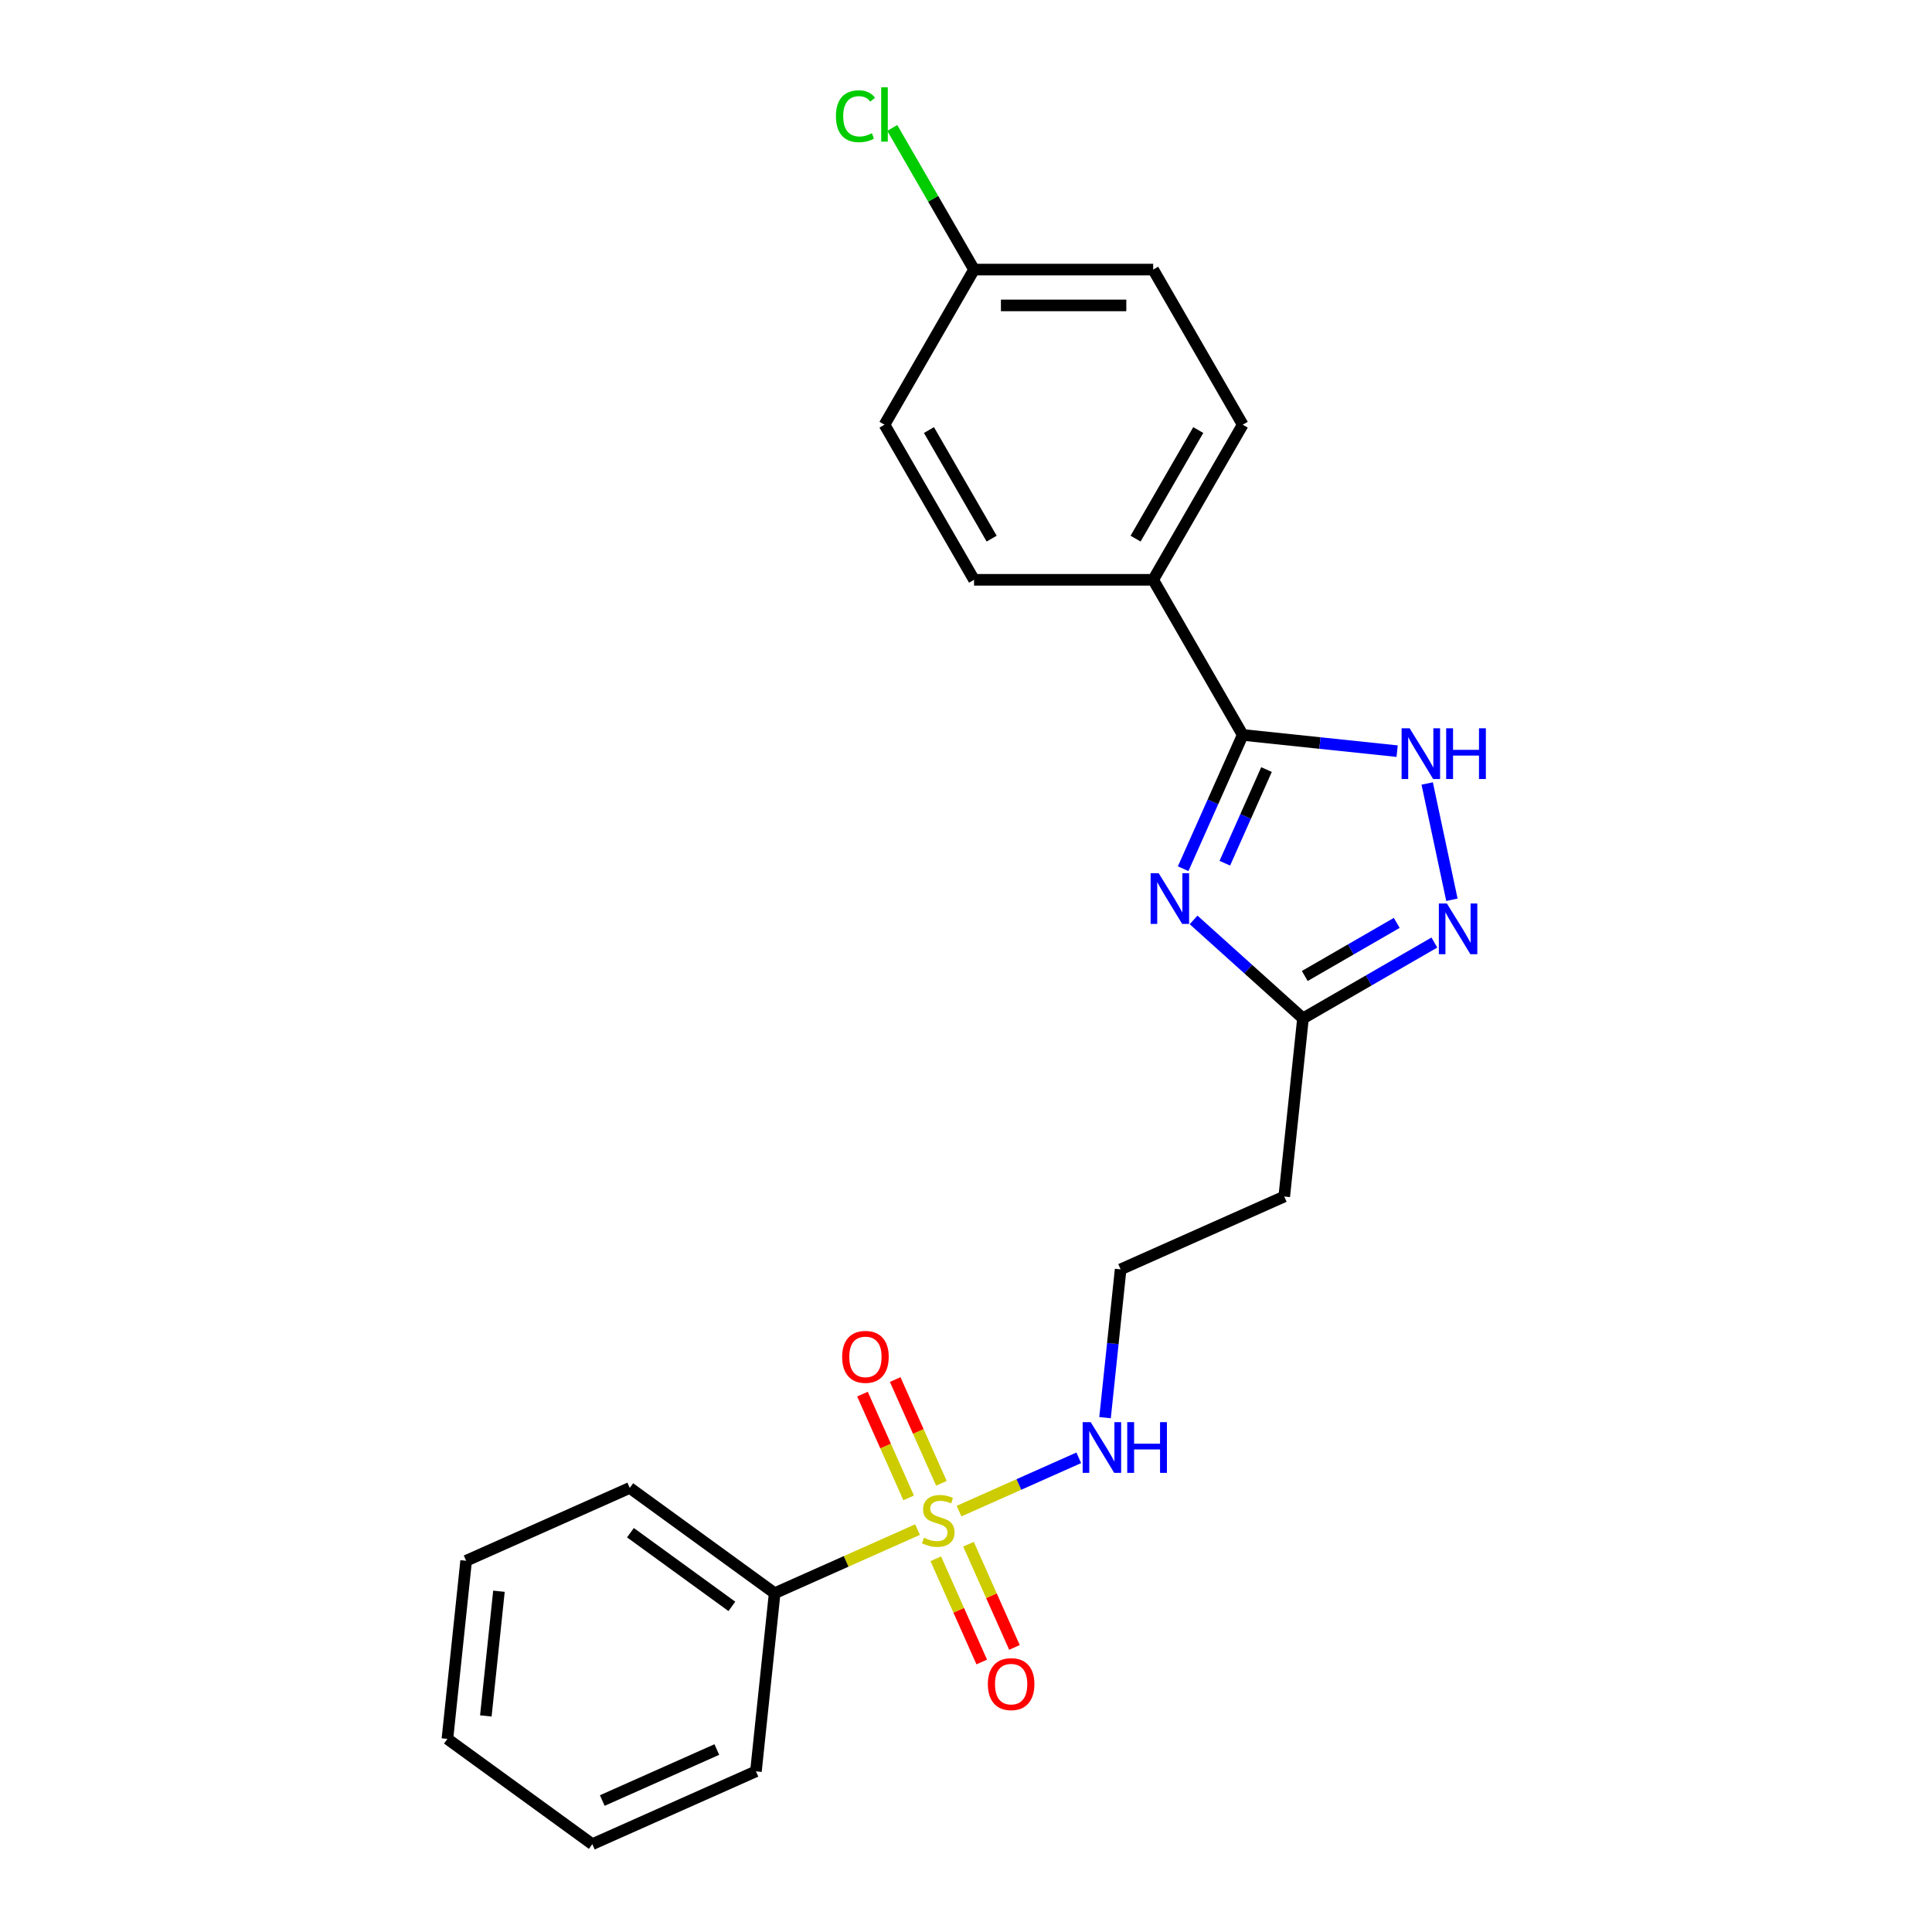 <?xml version='1.0' encoding='iso-8859-1'?>
<svg version='1.1' baseProfile='full'
              xmlns='http://www.w3.org/2000/svg'
                      xmlns:rdkit='http://www.rdkit.org/xml'
                      xmlns:xlink='http://www.w3.org/1999/xlink'
                  xml:space='preserve'
width='1000px' height='1000px' viewBox='0 0 1000 1000'>
<!-- END OF HEADER -->
<rect style='opacity:1.0;fill:#FFFFFF;stroke:none' width='1000' height='1000' x='0' y='0'> </rect>
<path class='bond-5' d='M 487.263,767.754 L 475.307,740.902' style='fill:none;fill-rule:evenodd;stroke:#CCCC00;stroke-width:6px;stroke-linecap:butt;stroke-linejoin:miter;stroke-opacity:1' />
<path class='bond-5' d='M 475.307,740.902 L 463.352,714.05' style='fill:none;fill-rule:evenodd;stroke:#FF0000;stroke-width:6px;stroke-linecap:butt;stroke-linejoin:miter;stroke-opacity:1' />
<path class='bond-5' d='M 470.324,775.295 L 458.369,748.443' style='fill:none;fill-rule:evenodd;stroke:#CCCC00;stroke-width:6px;stroke-linecap:butt;stroke-linejoin:miter;stroke-opacity:1' />
<path class='bond-5' d='M 458.369,748.443 L 446.413,721.591' style='fill:none;fill-rule:evenodd;stroke:#FF0000;stroke-width:6px;stroke-linecap:butt;stroke-linejoin:miter;stroke-opacity:1' />
<path class='bond-6' d='M 484.358,806.816 L 496.252,833.529' style='fill:none;fill-rule:evenodd;stroke:#CCCC00;stroke-width:6px;stroke-linecap:butt;stroke-linejoin:miter;stroke-opacity:1' />
<path class='bond-6' d='M 496.252,833.529 L 508.145,860.243' style='fill:none;fill-rule:evenodd;stroke:#FF0000;stroke-width:6px;stroke-linecap:butt;stroke-linejoin:miter;stroke-opacity:1' />
<path class='bond-6' d='M 501.296,799.274 L 513.19,825.988' style='fill:none;fill-rule:evenodd;stroke:#CCCC00;stroke-width:6px;stroke-linecap:butt;stroke-linejoin:miter;stroke-opacity:1' />
<path class='bond-6' d='M 513.19,825.988 L 525.083,852.701' style='fill:none;fill-rule:evenodd;stroke:#FF0000;stroke-width:6px;stroke-linecap:butt;stroke-linejoin:miter;stroke-opacity:1' />
<path class='bond-8' d='M 474.918,791.712 L 437.94,808.176' style='fill:none;fill-rule:evenodd;stroke:#CCCC00;stroke-width:6px;stroke-linecap:butt;stroke-linejoin:miter;stroke-opacity:1' />
<path class='bond-8' d='M 437.94,808.176 L 400.962,824.64' style='fill:none;fill-rule:evenodd;stroke:#000000;stroke-width:6px;stroke-linecap:butt;stroke-linejoin:miter;stroke-opacity:1' />
<path class='bond-9' d='M 496.389,782.153 L 527.377,768.356' style='fill:none;fill-rule:evenodd;stroke:#CCCC00;stroke-width:6px;stroke-linecap:butt;stroke-linejoin:miter;stroke-opacity:1' />
<path class='bond-9' d='M 527.377,768.356 L 558.364,754.559' style='fill:none;fill-rule:evenodd;stroke:#0000FF;stroke-width:6px;stroke-linecap:butt;stroke-linejoin:miter;stroke-opacity:1' />
<path class='bond-0' d='M 617.798,476.14 L 646.108,501.63' style='fill:none;fill-rule:evenodd;stroke:#0000FF;stroke-width:6px;stroke-linecap:butt;stroke-linejoin:miter;stroke-opacity:1' />
<path class='bond-0' d='M 646.108,501.63 L 674.418,527.121' style='fill:none;fill-rule:evenodd;stroke:#000000;stroke-width:6px;stroke-linecap:butt;stroke-linejoin:miter;stroke-opacity:1' />
<path class='bond-1' d='M 612.4,449.643 L 627.815,415.02' style='fill:none;fill-rule:evenodd;stroke:#0000FF;stroke-width:6px;stroke-linecap:butt;stroke-linejoin:miter;stroke-opacity:1' />
<path class='bond-1' d='M 627.815,415.02 L 643.23,380.396' style='fill:none;fill-rule:evenodd;stroke:#000000;stroke-width:6px;stroke-linecap:butt;stroke-linejoin:miter;stroke-opacity:1' />
<path class='bond-1' d='M 633.963,446.797 L 644.753,422.561' style='fill:none;fill-rule:evenodd;stroke:#0000FF;stroke-width:6px;stroke-linecap:butt;stroke-linejoin:miter;stroke-opacity:1' />
<path class='bond-1' d='M 644.753,422.561 L 655.544,398.325' style='fill:none;fill-rule:evenodd;stroke:#000000;stroke-width:6px;stroke-linecap:butt;stroke-linejoin:miter;stroke-opacity:1' />
<path class='bond-7' d='M 643.23,380.396 L 596.877,300.11' style='fill:none;fill-rule:evenodd;stroke:#000000;stroke-width:6px;stroke-linecap:butt;stroke-linejoin:miter;stroke-opacity:1' />
<path class='bond-24' d='M 643.23,380.396 L 683.193,384.597' style='fill:none;fill-rule:evenodd;stroke:#000000;stroke-width:6px;stroke-linecap:butt;stroke-linejoin:miter;stroke-opacity:1' />
<path class='bond-24' d='M 683.193,384.597 L 723.155,388.797' style='fill:none;fill-rule:evenodd;stroke:#0000FF;stroke-width:6px;stroke-linecap:butt;stroke-linejoin:miter;stroke-opacity:1' />
<path class='bond-2' d='M 738.712,405.532 L 751.505,465.717' style='fill:none;fill-rule:evenodd;stroke:#0000FF;stroke-width:6px;stroke-linecap:butt;stroke-linejoin:miter;stroke-opacity:1' />
<path class='bond-3' d='M 742.429,487.854 L 708.424,507.487' style='fill:none;fill-rule:evenodd;stroke:#0000FF;stroke-width:6px;stroke-linecap:butt;stroke-linejoin:miter;stroke-opacity:1' />
<path class='bond-3' d='M 708.424,507.487 L 674.418,527.121' style='fill:none;fill-rule:evenodd;stroke:#000000;stroke-width:6px;stroke-linecap:butt;stroke-linejoin:miter;stroke-opacity:1' />
<path class='bond-3' d='M 722.957,477.687 L 699.153,491.43' style='fill:none;fill-rule:evenodd;stroke:#0000FF;stroke-width:6px;stroke-linecap:butt;stroke-linejoin:miter;stroke-opacity:1' />
<path class='bond-3' d='M 699.153,491.43 L 675.349,505.174' style='fill:none;fill-rule:evenodd;stroke:#000000;stroke-width:6px;stroke-linecap:butt;stroke-linejoin:miter;stroke-opacity:1' />
<path class='bond-4' d='M 674.418,527.121 L 664.727,619.319' style='fill:none;fill-rule:evenodd;stroke:#000000;stroke-width:6px;stroke-linecap:butt;stroke-linejoin:miter;stroke-opacity:1' />
<path class='bond-11' d='M 596.877,300.11 L 643.23,219.824' style='fill:none;fill-rule:evenodd;stroke:#000000;stroke-width:6px;stroke-linecap:butt;stroke-linejoin:miter;stroke-opacity:1' />
<path class='bond-11' d='M 587.773,278.797 L 620.22,222.596' style='fill:none;fill-rule:evenodd;stroke:#000000;stroke-width:6px;stroke-linecap:butt;stroke-linejoin:miter;stroke-opacity:1' />
<path class='bond-12' d='M 596.877,300.11 L 504.171,300.11' style='fill:none;fill-rule:evenodd;stroke:#000000;stroke-width:6px;stroke-linecap:butt;stroke-linejoin:miter;stroke-opacity:1' />
<path class='bond-18' d='M 400.962,824.64 L 325.961,770.148' style='fill:none;fill-rule:evenodd;stroke:#000000;stroke-width:6px;stroke-linecap:butt;stroke-linejoin:miter;stroke-opacity:1' />
<path class='bond-18' d='M 378.813,831.466 L 326.312,793.322' style='fill:none;fill-rule:evenodd;stroke:#000000;stroke-width:6px;stroke-linecap:butt;stroke-linejoin:miter;stroke-opacity:1' />
<path class='bond-19' d='M 400.962,824.64 L 391.271,916.838' style='fill:none;fill-rule:evenodd;stroke:#000000;stroke-width:6px;stroke-linecap:butt;stroke-linejoin:miter;stroke-opacity:1' />
<path class='bond-13' d='M 571.968,733.78 L 576.002,695.404' style='fill:none;fill-rule:evenodd;stroke:#0000FF;stroke-width:6px;stroke-linecap:butt;stroke-linejoin:miter;stroke-opacity:1' />
<path class='bond-13' d='M 576.002,695.404 L 580.035,657.027' style='fill:none;fill-rule:evenodd;stroke:#000000;stroke-width:6px;stroke-linecap:butt;stroke-linejoin:miter;stroke-opacity:1' />
<path class='bond-10' d='M 664.727,619.319 L 580.035,657.027' style='fill:none;fill-rule:evenodd;stroke:#000000;stroke-width:6px;stroke-linecap:butt;stroke-linejoin:miter;stroke-opacity:1' />
<path class='bond-16' d='M 643.23,219.824 L 596.877,139.538' style='fill:none;fill-rule:evenodd;stroke:#000000;stroke-width:6px;stroke-linecap:butt;stroke-linejoin:miter;stroke-opacity:1' />
<path class='bond-15' d='M 504.171,300.11 L 457.817,219.824' style='fill:none;fill-rule:evenodd;stroke:#000000;stroke-width:6px;stroke-linecap:butt;stroke-linejoin:miter;stroke-opacity:1' />
<path class='bond-15' d='M 513.275,278.797 L 480.828,222.596' style='fill:none;fill-rule:evenodd;stroke:#000000;stroke-width:6px;stroke-linecap:butt;stroke-linejoin:miter;stroke-opacity:1' />
<path class='bond-14' d='M 504.171,139.538 L 457.817,219.824' style='fill:none;fill-rule:evenodd;stroke:#000000;stroke-width:6px;stroke-linecap:butt;stroke-linejoin:miter;stroke-opacity:1' />
<path class='bond-17' d='M 504.171,139.538 L 483.006,102.879' style='fill:none;fill-rule:evenodd;stroke:#000000;stroke-width:6px;stroke-linecap:butt;stroke-linejoin:miter;stroke-opacity:1' />
<path class='bond-17' d='M 483.006,102.879 L 461.841,66.22' style='fill:none;fill-rule:evenodd;stroke:#00CC00;stroke-width:6px;stroke-linecap:butt;stroke-linejoin:miter;stroke-opacity:1' />
<path class='bond-25' d='M 504.171,139.538 L 596.877,139.538' style='fill:none;fill-rule:evenodd;stroke:#000000;stroke-width:6px;stroke-linecap:butt;stroke-linejoin:miter;stroke-opacity:1' />
<path class='bond-25' d='M 518.077,158.079 L 582.971,158.079' style='fill:none;fill-rule:evenodd;stroke:#000000;stroke-width:6px;stroke-linecap:butt;stroke-linejoin:miter;stroke-opacity:1' />
<path class='bond-20' d='M 325.961,770.148 L 241.269,807.855' style='fill:none;fill-rule:evenodd;stroke:#000000;stroke-width:6px;stroke-linecap:butt;stroke-linejoin:miter;stroke-opacity:1' />
<path class='bond-21' d='M 391.271,916.838 L 306.58,954.545' style='fill:none;fill-rule:evenodd;stroke:#000000;stroke-width:6px;stroke-linecap:butt;stroke-linejoin:miter;stroke-opacity:1' />
<path class='bond-21' d='M 371.026,905.556 L 311.742,931.951' style='fill:none;fill-rule:evenodd;stroke:#000000;stroke-width:6px;stroke-linecap:butt;stroke-linejoin:miter;stroke-opacity:1' />
<path class='bond-23' d='M 241.269,807.855 L 231.578,900.054' style='fill:none;fill-rule:evenodd;stroke:#000000;stroke-width:6px;stroke-linecap:butt;stroke-linejoin:miter;stroke-opacity:1' />
<path class='bond-23' d='M 258.255,823.623 L 251.472,888.162' style='fill:none;fill-rule:evenodd;stroke:#000000;stroke-width:6px;stroke-linecap:butt;stroke-linejoin:miter;stroke-opacity:1' />
<path class='bond-22' d='M 306.58,954.545 L 231.578,900.054' style='fill:none;fill-rule:evenodd;stroke:#000000;stroke-width:6px;stroke-linecap:butt;stroke-linejoin:miter;stroke-opacity:1' />
<path  class='atom-0' d='M 478.237 795.944
Q 478.534 796.055, 479.757 796.574
Q 480.981 797.093, 482.316 797.427
Q 483.688 797.723, 485.023 797.723
Q 487.508 797.723, 488.954 796.537
Q 490.4 795.313, 490.4 793.199
Q 490.4 791.753, 489.658 790.863
Q 488.954 789.973, 487.841 789.491
Q 486.729 789.009, 484.875 788.453
Q 482.538 787.748, 481.129 787.081
Q 479.757 786.413, 478.756 785.004
Q 477.792 783.595, 477.792 781.222
Q 477.792 777.921, 480.017 775.882
Q 482.279 773.842, 486.729 773.842
Q 489.77 773.842, 493.218 775.289
L 492.365 778.144
Q 489.213 776.846, 486.84 776.846
Q 484.281 776.846, 482.872 777.921
Q 481.463 778.96, 481.5 780.777
Q 481.5 782.186, 482.205 783.039
Q 482.946 783.892, 483.985 784.374
Q 485.06 784.856, 486.84 785.412
Q 489.213 786.154, 490.622 786.895
Q 492.032 787.637, 493.033 789.157
Q 494.071 790.641, 494.071 793.199
Q 494.071 796.834, 491.624 798.799
Q 489.213 800.727, 485.171 800.727
Q 482.835 800.727, 481.055 800.208
Q 479.312 799.726, 477.236 798.873
L 478.237 795.944
' fill='#CCCC00'/>
<path  class='atom-1' d='M 599.72 451.961
L 608.323 465.867
Q 609.176 467.239, 610.548 469.723
Q 611.92 472.208, 611.994 472.356
L 611.994 451.961
L 615.48 451.961
L 615.48 478.215
L 611.883 478.215
L 602.649 463.011
Q 601.574 461.231, 600.424 459.192
Q 599.312 457.152, 598.978 456.522
L 598.978 478.215
L 595.567 478.215
L 595.567 451.961
L 599.72 451.961
' fill='#0000FF'/>
<path  class='atom-3' d='M 729.626 376.96
L 738.229 390.866
Q 739.082 392.238, 740.454 394.722
Q 741.826 397.207, 741.9 397.355
L 741.9 376.96
L 745.386 376.96
L 745.386 403.214
L 741.789 403.214
L 732.555 388.01
Q 731.48 386.23, 730.33 384.191
Q 729.218 382.151, 728.884 381.521
L 728.884 403.214
L 725.472 403.214
L 725.472 376.96
L 729.626 376.96
' fill='#0000FF'/>
<path  class='atom-3' d='M 748.538 376.96
L 752.098 376.96
L 752.098 388.121
L 765.522 388.121
L 765.522 376.96
L 769.082 376.96
L 769.082 403.214
L 765.522 403.214
L 765.522 391.088
L 752.098 391.088
L 752.098 403.214
L 748.538 403.214
L 748.538 376.96
' fill='#0000FF'/>
<path  class='atom-4' d='M 748.9 467.64
L 757.504 481.546
Q 758.356 482.918, 759.729 485.403
Q 761.101 487.887, 761.175 488.036
L 761.175 467.64
L 764.661 467.64
L 764.661 493.895
L 761.064 493.895
L 751.83 478.691
Q 750.755 476.911, 749.605 474.871
Q 748.493 472.832, 748.159 472.201
L 748.159 493.895
L 744.747 493.895
L 744.747 467.64
L 748.9 467.64
' fill='#0000FF'/>
<path  class='atom-6' d='M 435.894 702.315
Q 435.894 696.011, 439.009 692.488
Q 442.124 688.965, 447.946 688.965
Q 453.768 688.965, 456.883 692.488
Q 459.998 696.011, 459.998 702.315
Q 459.998 708.693, 456.846 712.327
Q 453.694 715.924, 447.946 715.924
Q 442.161 715.924, 439.009 712.327
Q 435.894 708.73, 435.894 702.315
M 447.946 712.958
Q 451.951 712.958, 454.102 710.288
Q 456.29 707.581, 456.29 702.315
Q 456.29 697.16, 454.102 694.565
Q 451.951 691.932, 447.946 691.932
Q 443.941 691.932, 441.753 694.528
Q 439.603 697.123, 439.603 702.315
Q 439.603 707.618, 441.753 710.288
Q 443.941 712.958, 447.946 712.958
' fill='#FF0000'/>
<path  class='atom-7' d='M 511.309 871.698
Q 511.309 865.394, 514.424 861.871
Q 517.539 858.349, 523.361 858.349
Q 529.182 858.349, 532.297 861.871
Q 535.412 865.394, 535.412 871.698
Q 535.412 878.076, 532.26 881.711
Q 529.108 885.308, 523.361 885.308
Q 517.576 885.308, 514.424 881.711
Q 511.309 878.114, 511.309 871.698
M 523.361 882.341
Q 527.365 882.341, 529.516 879.671
Q 531.704 876.964, 531.704 871.698
Q 531.704 866.544, 529.516 863.948
Q 527.365 861.315, 523.361 861.315
Q 519.356 861.315, 517.168 863.911
Q 515.017 866.507, 515.017 871.698
Q 515.017 877.001, 517.168 879.671
Q 519.356 882.341, 523.361 882.341
' fill='#FF0000'/>
<path  class='atom-10' d='M 564.542 736.098
L 573.145 750.004
Q 573.998 751.376, 575.37 753.861
Q 576.742 756.345, 576.816 756.493
L 576.816 736.098
L 580.302 736.098
L 580.302 762.353
L 576.705 762.353
L 567.471 747.149
Q 566.396 745.369, 565.246 743.329
Q 564.134 741.29, 563.8 740.659
L 563.8 762.353
L 560.388 762.353
L 560.388 736.098
L 564.542 736.098
' fill='#0000FF'/>
<path  class='atom-10' d='M 583.454 736.098
L 587.014 736.098
L 587.014 747.26
L 600.438 747.26
L 600.438 736.098
L 603.997 736.098
L 603.997 762.353
L 600.438 762.353
L 600.438 750.227
L 587.014 750.227
L 587.014 762.353
L 583.454 762.353
L 583.454 736.098
' fill='#0000FF'/>
<path  class='atom-18' d='M 432.675 60.16
Q 432.675 53.633, 435.716 50.222
Q 438.794 46.773, 444.616 46.773
Q 450.03 46.773, 452.922 50.593
L 450.475 52.595
Q 448.361 49.814, 444.616 49.814
Q 440.648 49.814, 438.534 52.484
Q 436.458 55.117, 436.458 60.16
Q 436.458 65.352, 438.608 68.022
Q 440.796 70.691, 445.024 70.691
Q 447.916 70.691, 451.291 68.948
L 452.329 71.73
Q 450.957 72.62, 448.88 73.139
Q 446.804 73.658, 444.505 73.658
Q 438.794 73.658, 435.716 70.172
Q 432.675 66.686, 432.675 60.16
' fill='#00CC00'/>
<path  class='atom-18' d='M 456.111 45.179
L 459.523 45.179
L 459.523 73.324
L 456.111 73.324
L 456.111 45.179
' fill='#00CC00'/>
</svg>
